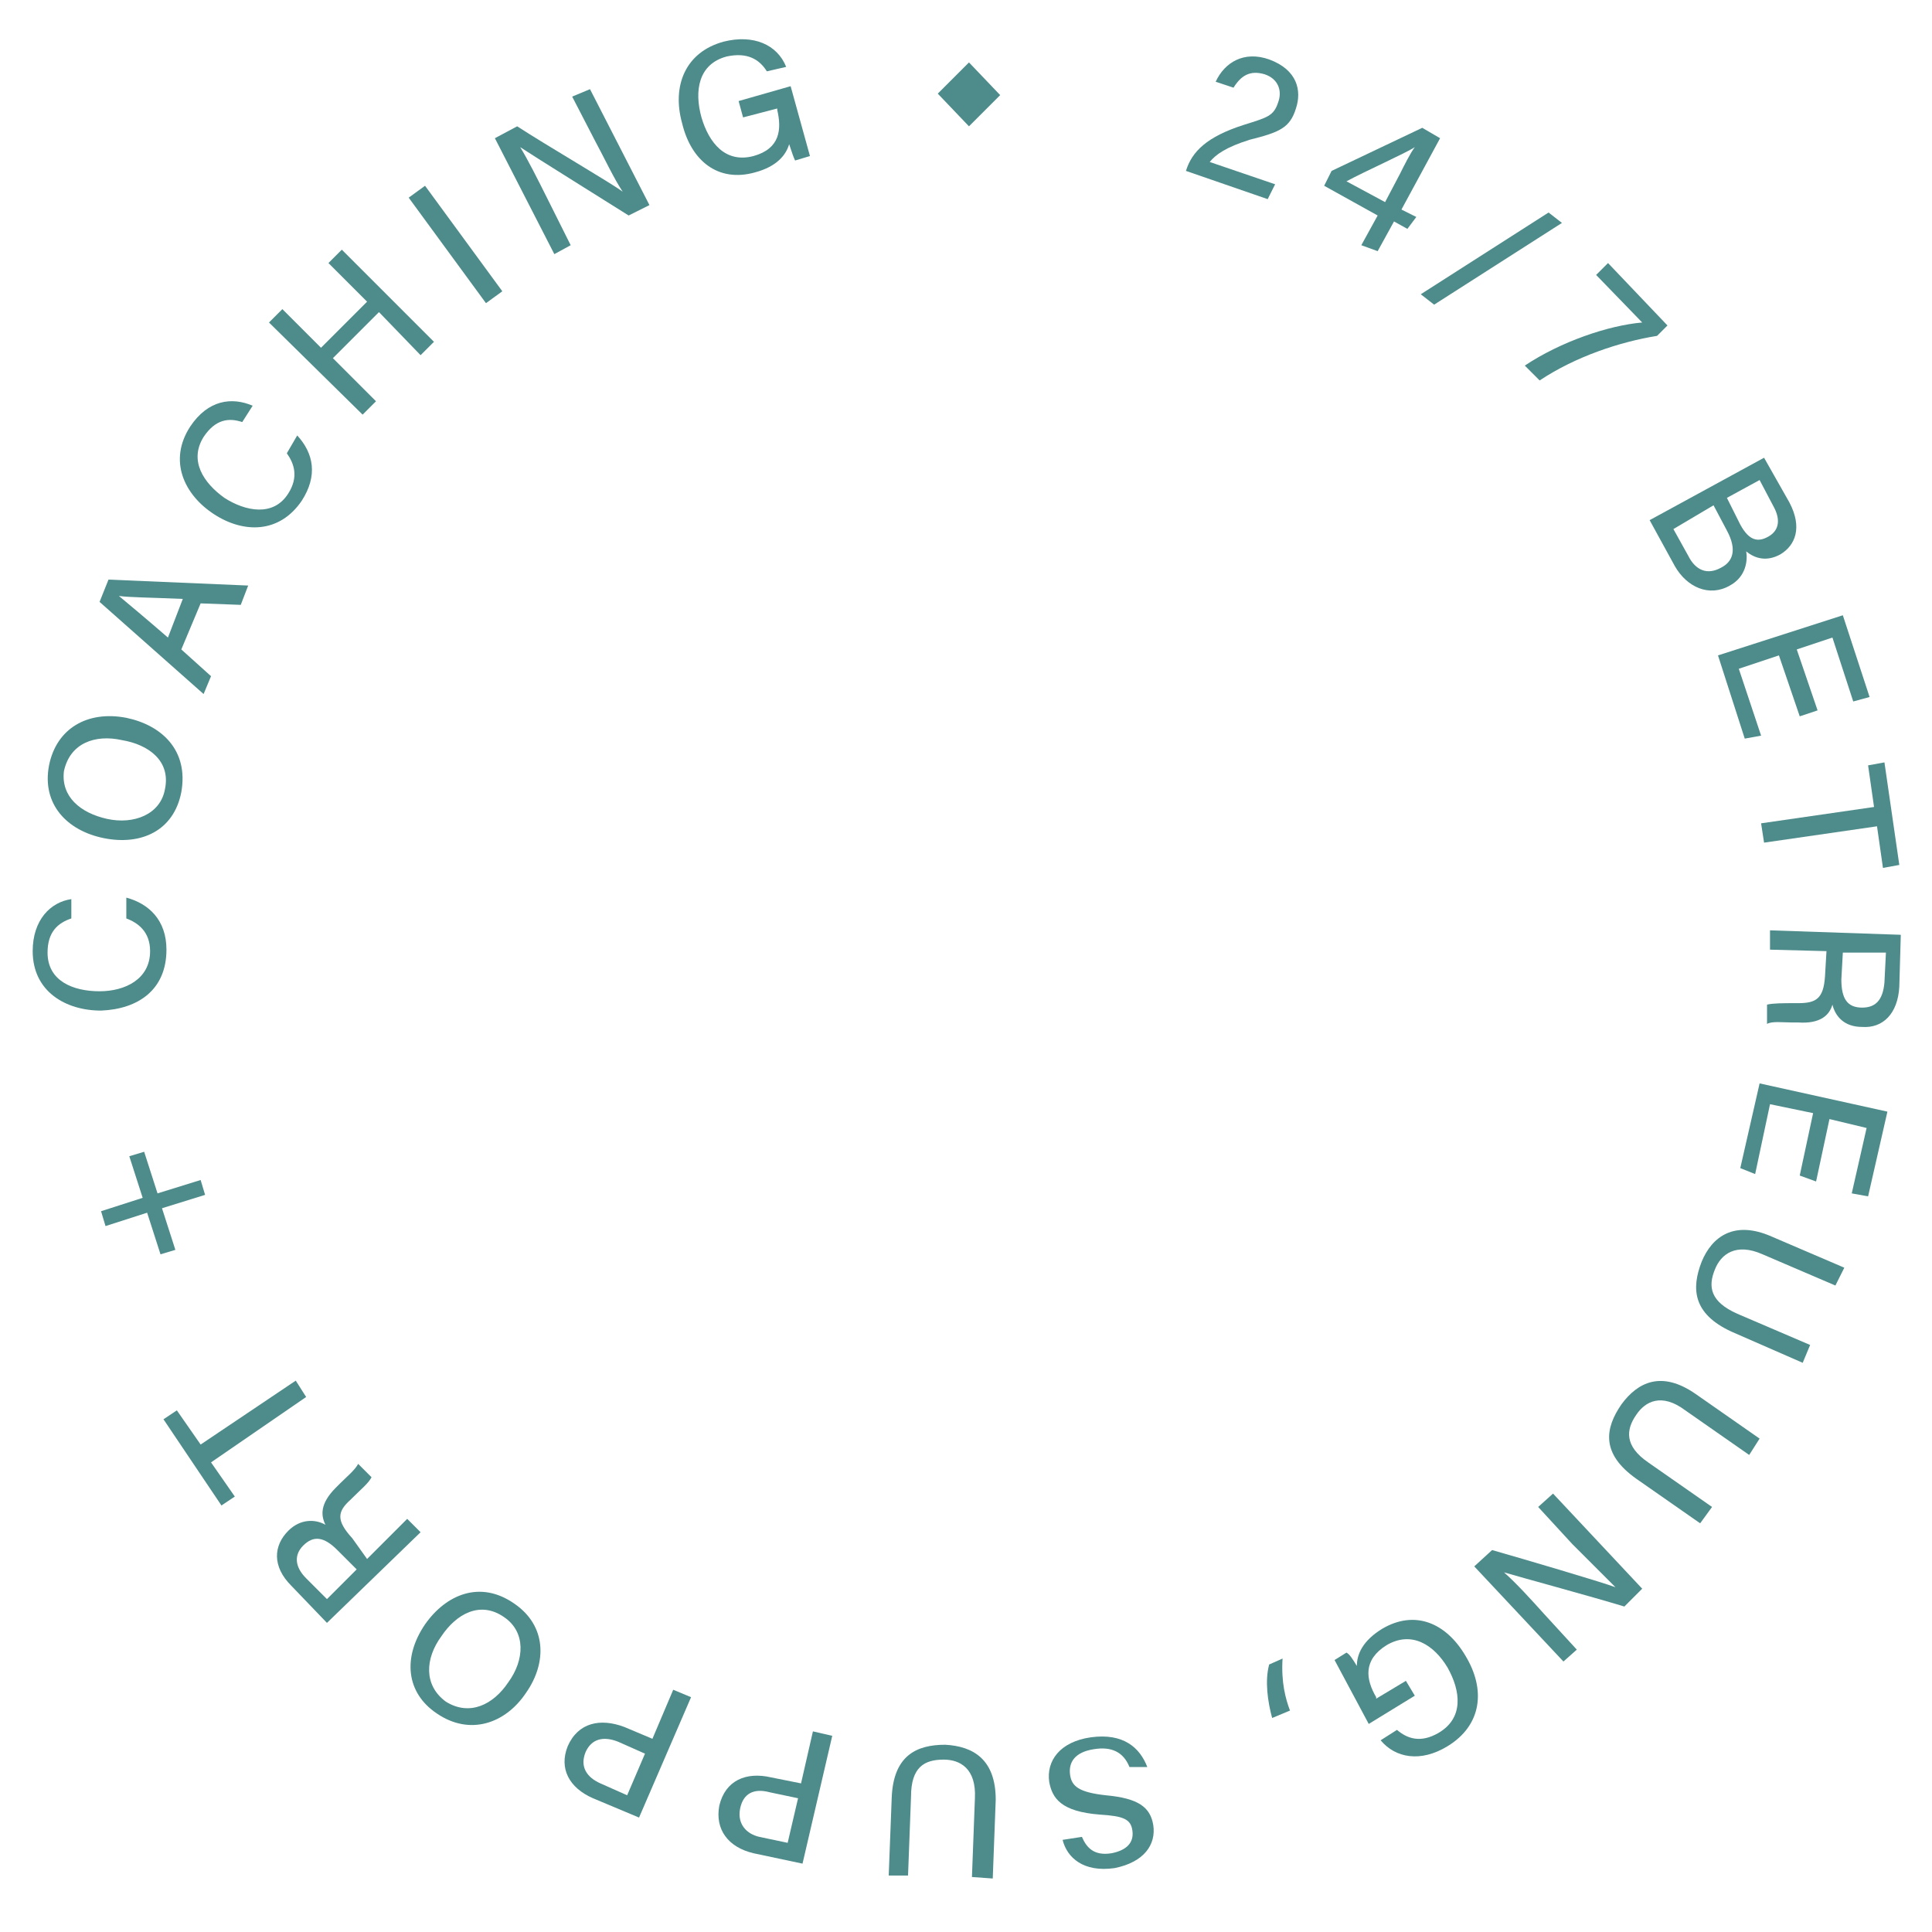 <svg xmlns="http://www.w3.org/2000/svg" xmlns:xlink="http://www.w3.org/1999/xlink" id="Ebene_1" x="0px" y="0px" viewBox="0 0 130 130" style="enable-background:new 0 0 130 130;" xml:space="preserve"><style type="text/css">	.st0{fill:#4E8B8B;}</style><g>	<path class="st0" d="M79.8,11.5L79.8,11.5c0.4-1.3,1.4-2.3,3.9-3.1c1.6-0.5,2-0.6,2.3-1.5c0.3-0.8,0-1.6-0.9-1.9  c-1-0.3-1.6,0.1-2.1,0.9l-1.2-0.4c0.6-1.3,1.9-2.1,3.6-1.5c1.9,0.7,2.2,2.1,1.8,3.3c-0.4,1.3-1.1,1.6-3.1,2.1  c-1.6,0.5-2.3,1-2.7,1.5l4.4,1.5l-0.5,1L79.8,11.5z"></path>	<path class="st0" d="M91.6,16.5l1.1-2l-3.6-2l0.5-1l6.1-2.9l1.2,0.7l-2.6,4.8l1,0.5l-0.6,0.8l-0.9-0.5l-1.1,2L91.6,16.5z   M94.2,11.7c0.3-0.6,0.7-1.4,1-1.8c-0.6,0.4-3.3,1.6-4.6,2.3l2.6,1.4L94.2,11.7z"></path>	<path class="st0" d="M95.6,19.8l8.6-5.5l0.9,0.7l-8.6,5.5L95.6,19.8z"></path>	<path class="st0" d="M112.2,21.9l-0.7,0.7c-2.5,0.4-5.5,1.4-7.9,3l-1-1c2.4-1.6,5.6-2.7,7.9-2.9l-3.1-3.2l0.8-0.8L112.2,21.9z"></path>	<path class="st0" d="M118.7,30.8l1.7,3c0.9,1.7,0.4,2.9-0.6,3.5c-0.9,0.5-1.7,0.3-2.3-0.2c0.1,0.6,0,1.7-1.1,2.3  c-1.4,0.8-2.9,0.1-3.7-1.3L111,35L118.7,30.8z M112.6,35.6l1,1.8c0.5,1,1.3,1.3,2.2,0.8c0.8-0.4,1.1-1.2,0.4-2.5l-0.9-1.7  L112.6,35.6z M117.1,35.3c0.6,1.1,1.2,1.2,1.9,0.8c0.7-0.4,0.8-1.1,0.4-1.9l-1-1.9l-2.2,1.2L117.1,35.3z"></path>	<path class="st0" d="M121.1,48.2l-1.4-4.1L117,45l1.5,4.5l-1.1,0.2l-1.8-5.6l8.4-2.7l1.8,5.5l-1.1,0.3l-1.4-4.3l-2.4,0.8l1.4,4.1  L121.1,48.2z"></path>	<path class="st0" d="M126.1,54.3l-0.4-2.8l1.1-0.2l1,6.9l-1.1,0.2l-0.4-2.8l-7.6,1.1l-0.2-1.3L126.1,54.3z"></path>	<path class="st0" d="M122.9,64l-3.8-0.1l0-1.3l8.8,0.3l-0.1,3.5c-0.1,1.8-1.1,2.8-2.5,2.7c-1.2,0-1.8-0.7-2-1.5  c-0.2,0.7-0.8,1.3-2.3,1.2l-0.4,0c-0.6,0-1.4-0.1-1.7,0.1l0-1.3c0.4-0.1,1.1-0.1,1.9-0.1l0.2,0c1.2,0,1.7-0.3,1.8-1.8L122.9,64z   M124,64.1l-0.1,1.8c0,1.3,0.4,1.9,1.4,1.9c0.9,0,1.4-0.5,1.5-1.7l0.1-2L124,64.1z"></path>	<path class="st0" d="M121.1,79.1l0.9-4.2l-2.9-0.6l-1,4.7l-1-0.4l1.3-5.7l8.6,1.9l-1.3,5.7l-1.1-0.2l1-4.4l-2.5-0.6l-0.9,4.2  L121.1,79.1z"></path>	<path class="st0" d="M123.5,86.5l-4.9-2.1c-1.8-0.8-2.8,0-3.2,1c-0.5,1.2-0.3,2.2,1.5,3l4.9,2.1l-0.5,1.2l-4.8-2.1  c-2.6-1.2-2.7-2.9-2-4.7c0.7-1.7,2.2-2.8,4.7-1.7l4.9,2.1L123.5,86.5z"></path>	<path class="st0" d="M117.7,97.9l-4.3-3c-1.6-1.2-2.7-0.6-3.3,0.3c-0.7,1-0.8,2.1,0.8,3.2l4.3,3l-0.8,1.1l-4.3-3  c-2.4-1.7-2.1-3.4-1-5c1.1-1.5,2.7-2.3,5-0.7l4.3,3L117.7,97.9z"></path>	<path class="st0" d="M104.5,100.5l6,6.4l-1.2,1.2c-2.3-0.7-7.1-2-8.1-2.3l0,0c0.8,0.7,1.8,1.8,2.7,2.8l2.2,2.4l-0.9,0.8l-6-6.4  l1.2-1.1c2.1,0.6,7.2,2.1,8.3,2.5l0,0c-0.7-0.7-1.8-1.8-2.9-2.9l-2.3-2.5L104.5,100.5z"></path>	<path class="st0" d="M89.8,111.7l0.8-0.5c0.2,0.1,0.4,0.4,0.7,0.9c0-0.8,0.4-1.7,1.7-2.5c2.2-1.3,4.3-0.4,5.6,1.8  c1.4,2.3,1.1,4.7-1.2,6.1c-1.8,1.1-3.5,0.8-4.5-0.4l1.1-0.7c0.7,0.6,1.6,0.9,2.8,0.2c1.7-1,1.5-2.8,0.6-4.4  c-0.9-1.5-2.4-2.5-4.1-1.5c-1.6,1-1.4,2.3-0.7,3.5l0,0.1l2-1.2l0.6,1l-3.1,1.9L89.8,111.7z"></path>	<path class="st0" d="M86.3,111.6c-0.1,1.6,0.2,2.7,0.5,3.5l-1.2,0.5c-0.3-1.1-0.5-2.5-0.2-3.6L86.3,111.6z"></path>	<path class="st0" d="M76,118.9c-0.4-1-1.2-1.4-2.4-1.2c-1.3,0.2-1.7,0.9-1.6,1.7c0.1,0.8,0.6,1.2,2.4,1.4c2.2,0.2,3,0.8,3.2,2  c0.2,1.3-0.6,2.5-2.6,2.9c-2.1,0.3-3.2-0.7-3.5-1.9l1.3-0.2c0.3,0.7,0.8,1.3,2,1.1c1-0.2,1.5-0.7,1.4-1.5c-0.1-0.8-0.6-1-2.2-1.1  c-2.6-0.2-3.2-1.1-3.4-2.2c-0.2-1.4,0.7-2.7,2.8-3c2.2-0.3,3.3,0.7,3.8,2L76,118.9z"></path>	<path class="st0" d="M65.4,126.3l0.2-5.3c0.1-2-1-2.6-2.1-2.6c-1.3,0-2.2,0.5-2.2,2.5l-0.2,5.3l-1.3,0l0.2-5.2  c0.1-2.9,1.7-3.6,3.6-3.6c1.9,0.1,3.4,1,3.4,3.7l-0.2,5.3L65.4,126.3z"></path>	<path class="st0" d="M54,125.4l-3.3-0.7c-1.7-0.4-2.6-1.6-2.3-3.2c0.4-1.7,1.8-2.3,3.5-1.9l2,0.4l0.8-3.5l1.3,0.3L54,125.4z   M53.7,121l-1.9-0.4c-1.1-0.3-1.8,0.1-2,1.1c-0.2,1,0.4,1.7,1.3,1.9L53,124L53.7,121z"></path>	<path class="st0" d="M43,122.3l-3.1-1.3c-1.6-0.7-2.3-2-1.7-3.5c0.7-1.6,2.2-1.9,3.8-1.3l1.9,0.8l1.4-3.3l1.2,0.5L43,122.3z   M43.4,118l-1.8-0.8c-1-0.4-1.8-0.2-2.2,0.7c-0.4,1,0.1,1.7,1,2.1l1.8,0.8L43.4,118z"></path>	<path class="st0" d="M28.6,109.3c1.4-2,3.7-3,6-1.4c2.2,1.5,2.2,4,0.8,6c-1.4,2.1-3.8,2.9-6,1.4C27.3,113.9,27.1,111.5,28.6,109.3z   M34.2,113.2c1.1-1.5,1.2-3.4-0.3-4.4c-1.6-1.1-3.2-0.2-4.2,1.3c-1.1,1.5-1.2,3.3,0.3,4.4C31.6,115.5,33.2,114.7,34.2,113.2z"></path>	<path class="st0" d="M24.7,104.9l2.7-2.7l0.9,0.9l-6.3,6.1l-2.4-2.5c-1.3-1.3-1.2-2.7-0.2-3.7c0.8-0.8,1.8-0.8,2.5-0.4  c-0.3-0.6-0.4-1.4,0.7-2.5l0.3-0.3c0.4-0.4,1-0.9,1.2-1.3l0.9,0.9c-0.2,0.4-0.7,0.8-1.3,1.4l-0.1,0.1c-0.9,0.8-1,1.4,0.1,2.6  L24.7,104.9z M24,105.6l-1.3-1.3c-0.9-0.9-1.6-1-2.3-0.3c-0.6,0.6-0.6,1.4,0.2,2.2l1.4,1.4L24,105.6z"></path>	<path class="st0" d="M14.2,98.4l1.6,2.3l-0.9,0.6L11,95.5l0.9-0.6l1.6,2.3l6.4-4.3l0.7,1.1L14.2,98.4z"></path>	<path class="st0" d="M6.8,81.5l2.8-0.9l-0.9-2.8l1-0.3l0.9,2.8l2.9-0.9l0.3,1l-2.9,0.9l0.9,2.8l-1,0.3l-0.9-2.8l-2.8,0.9L6.8,81.5z  "></path>	<path class="st0" d="M8.5,60.4c1.5,0.4,2.7,1.5,2.7,3.5c0,2.7-1.9,4-4.4,4.1c-2.4,0-4.6-1.3-4.6-4c0-2.1,1.2-3.3,2.6-3.5l0,1.3  c-0.9,0.3-1.6,0.9-1.6,2.3c0,1.9,1.7,2.6,3.5,2.6c1.7,0,3.4-0.8,3.4-2.7c0-1.3-0.8-1.9-1.6-2.2L8.5,60.4z"></path>	<path class="st0" d="M8.5,48.3c2.4,0.5,4.2,2.2,3.7,5c-0.5,2.6-2.7,3.6-5.2,3.1c-2.5-0.5-4.2-2.3-3.7-4.9C3.8,49,5.9,47.8,8.5,48.3  z M7.2,55.1c1.8,0.4,3.6-0.3,3.9-2c0.4-1.9-1.1-3-2.9-3.3c-1.8-0.4-3.5,0.2-3.9,2.1C4.1,53.6,5.4,54.7,7.2,55.1z"></path>	<path class="st0" d="M12.2,43.7l2,1.8l-0.5,1.2l-7-6.2l0.6-1.5l9.4,0.4l-0.5,1.3l-2.7-0.1L12.2,43.7z M12.3,40.3  C10,40.2,8.7,40.2,8,40.1l0,0c0.6,0.5,1.8,1.5,3.3,2.8L12.3,40.3z"></path>	<path class="st0" d="M20,29.3c1.1,1.2,1.4,2.7,0.3,4.4c-1.5,2.2-3.9,2.2-5.9,0.9c-2-1.3-3.1-3.6-1.6-5.9c1.2-1.8,2.8-2,4.2-1.4  l-0.7,1.1c-0.9-0.3-1.8-0.2-2.6,1c-1,1.6,0,3.1,1.4,4.1c1.4,0.9,3.3,1.3,4.3-0.3c0.7-1.1,0.4-2-0.1-2.7L20,29.3z"></path>	<path class="st0" d="M18.1,21.7l0.9-0.9l2.6,2.6l3.1-3.1l-2.6-2.6l0.9-0.9l6.2,6.2l-0.9,0.9L25.5,21l-3.1,3.1l2.9,2.9l-0.9,0.9  L18.1,21.7z"></path>	<path class="st0" d="M28.6,12.5l5.2,7.1l-1.1,0.8l-5.2-7.1L28.6,12.5z"></path>	<path class="st0" d="M37.3,17.1l-4-7.8l1.5-0.8c2,1.3,6.3,3.8,7.1,4.4l0,0c-0.6-0.9-1.2-2.2-1.9-3.5l-1.5-2.9L39.7,6l4,7.8  l-1.4,0.7c-1.9-1.2-6.4-4-7.3-4.6l0,0c0.5,0.8,1.2,2.2,1.9,3.6l1.5,3L37.3,17.1z"></path>	<path class="st0" d="M54.5,10.5l-1,0.3c-0.1-0.2-0.2-0.5-0.4-1.1c-0.2,0.7-0.8,1.5-2.3,1.9c-2.5,0.7-4.3-0.8-4.9-3.3  c-0.7-2.5,0.2-4.8,2.8-5.5c2-0.5,3.6,0.2,4.2,1.7l-1.3,0.3c-0.5-0.8-1.3-1.3-2.7-1c-1.9,0.5-2.2,2.3-1.7,4.1  c0.5,1.7,1.6,3.1,3.5,2.6c1.8-0.5,1.9-1.8,1.6-3.1l0-0.1L50,7.9l-0.3-1.1l3.5-1L54.5,10.5z"></path>	<path class="st0" d="M65.2,4.2l2.1,2.2l-2.1,2.1l-2.1-2.2L65.2,4.2z"></path></g></svg>